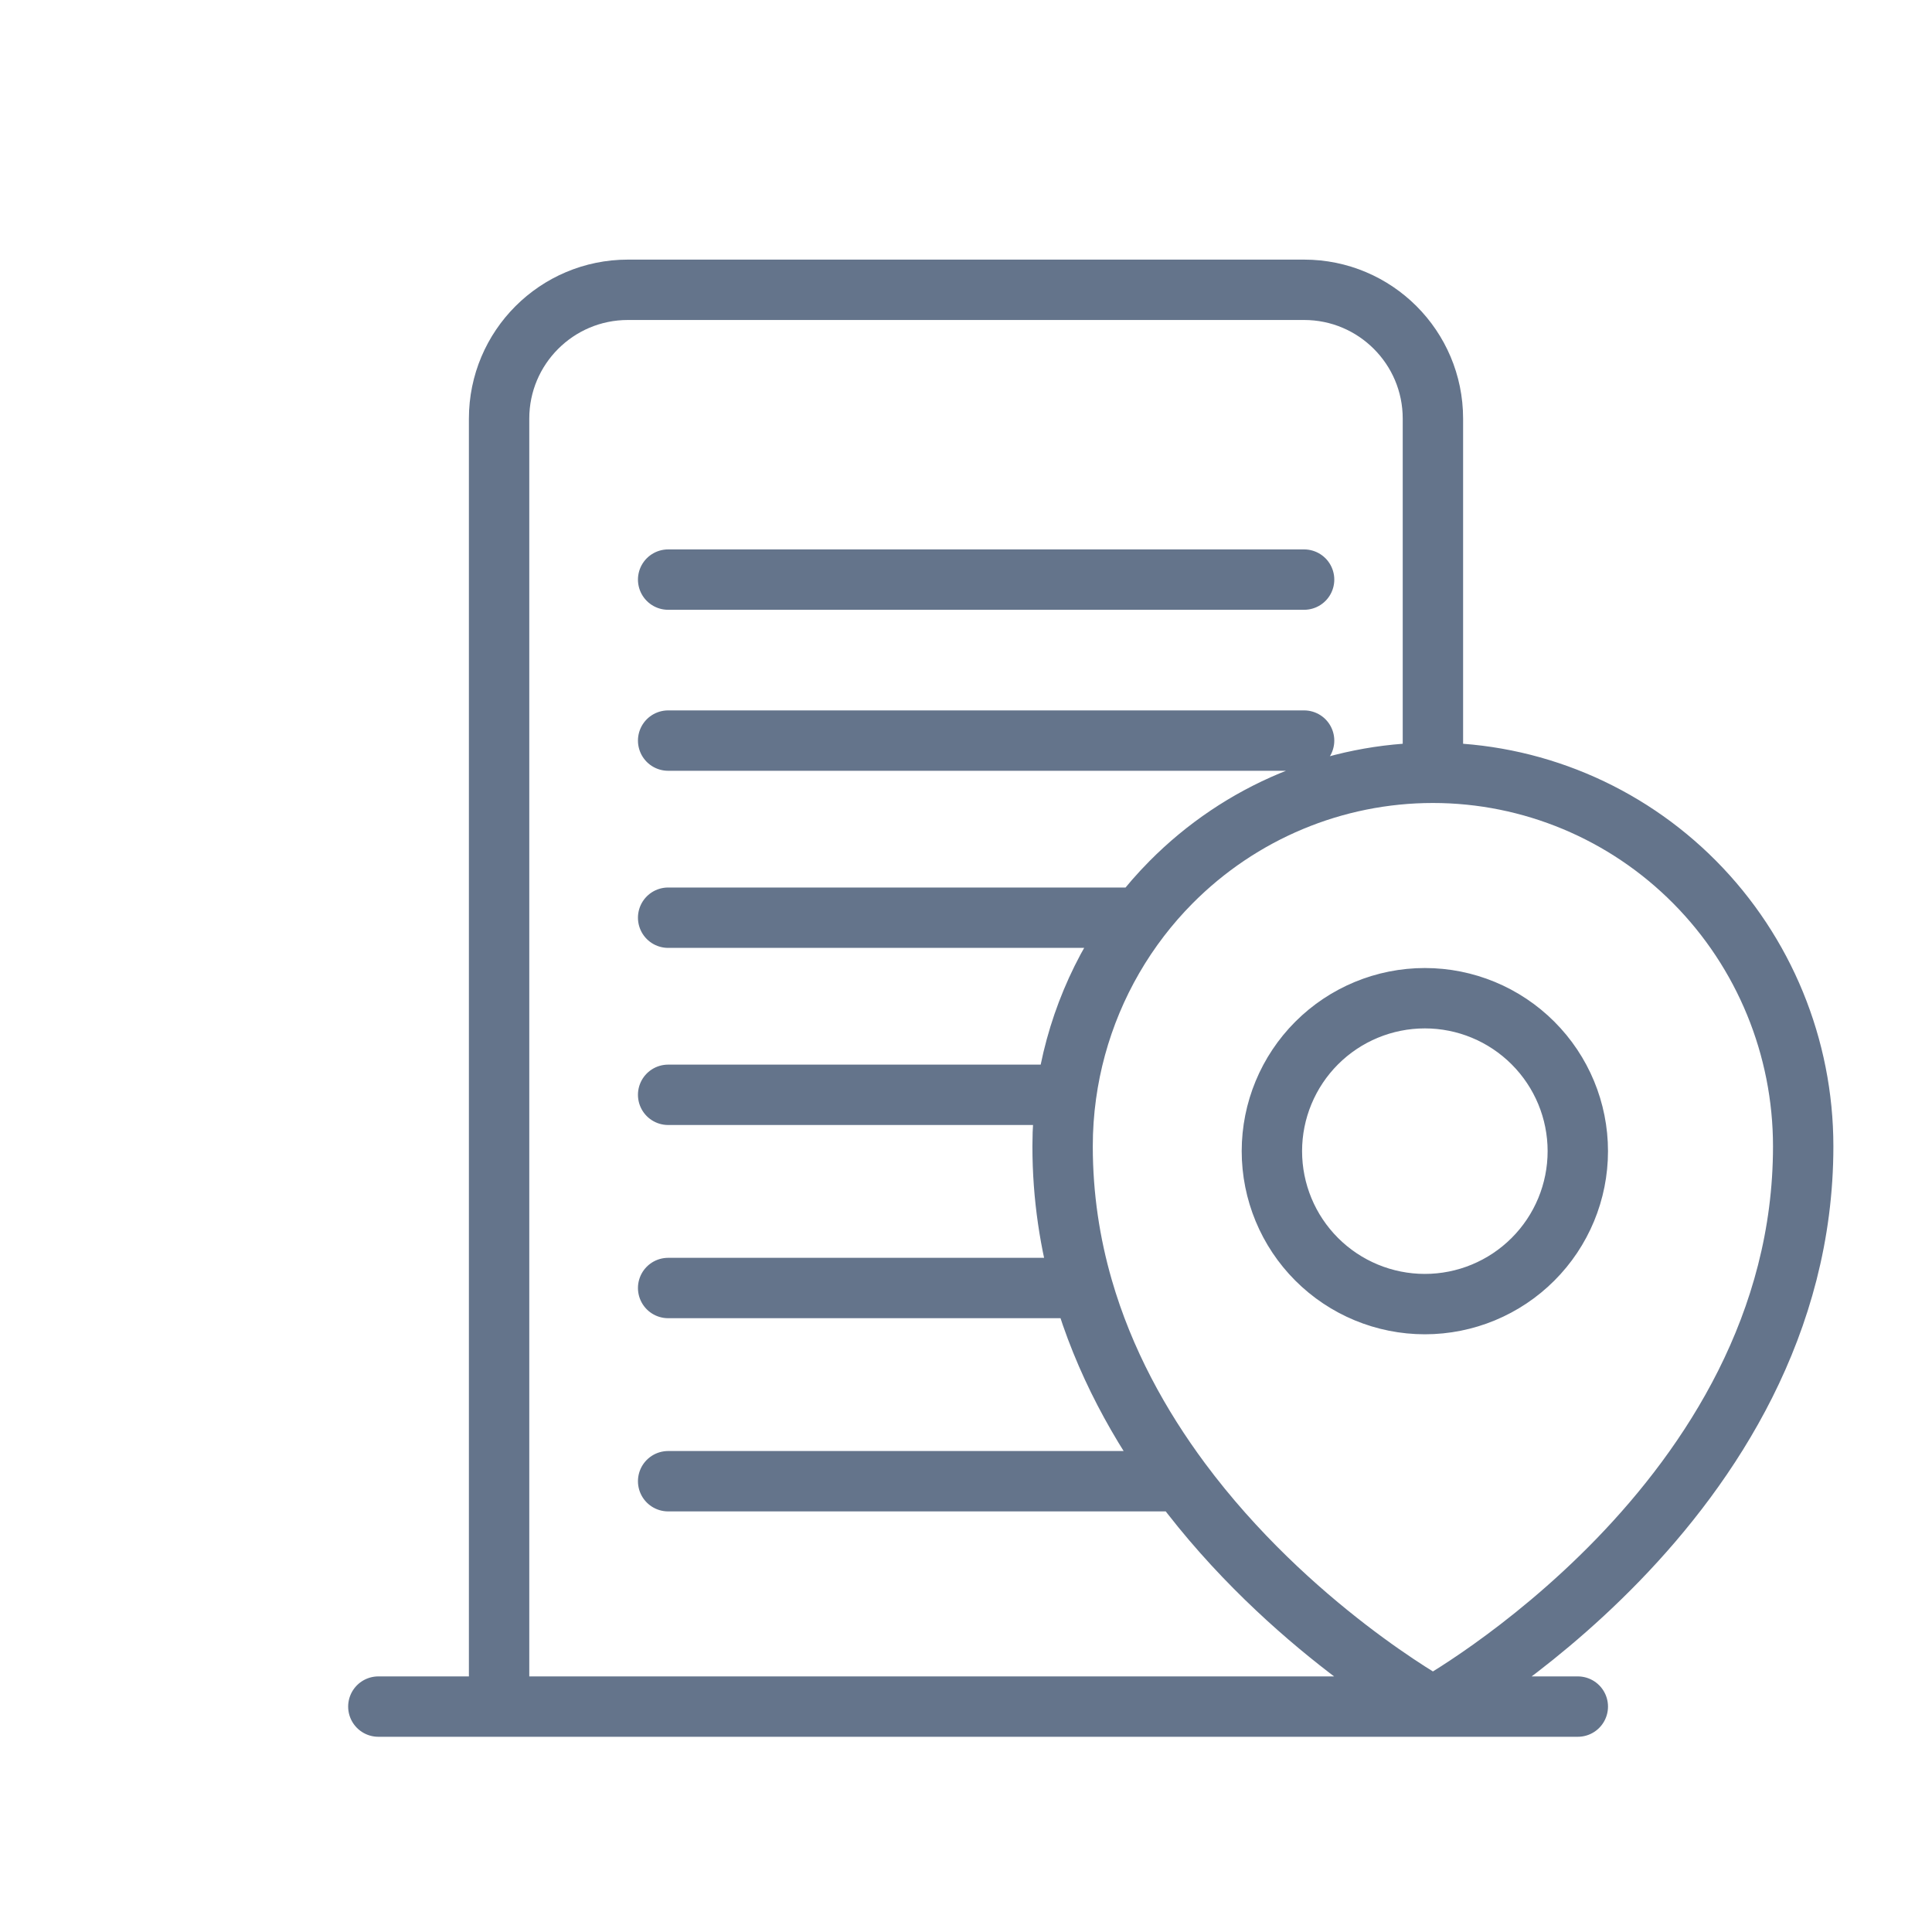 <svg width="64" height="64" viewBox="0 0 64 64" fill="none" xmlns="http://www.w3.org/2000/svg">
<path d="M47.467 56.533H16.533M47.467 56.533C47.467 56.533 59.733 49.756 59.733 37.973C59.733 34.692 58.441 31.545 56.14 29.224C53.84 26.904 50.72 25.6 47.467 25.6M47.467 56.533C47.467 56.533 42.703 53.902 39.113 49.067M47.467 56.533H52.267M16.533 56.533V13.867C16.533 11.51 18.444 9.6 20.8 9.6H43.2C45.556 9.6 47.467 11.51 47.467 13.867V25.6M16.533 56.533H12.533M47.467 25.6C44.213 25.6 41.093 26.904 38.793 29.224C38.424 29.596 38.081 29.989 37.766 30.4M22.133 19.2H43.2M22.133 24.533H43.2M22.133 30.4H37.766M37.766 30.4C36.456 32.107 35.612 34.13 35.317 36.267M22.133 36.267H35.317M35.317 36.267C35.239 36.829 35.2 37.399 35.2 37.973C35.2 39.64 35.445 41.206 35.866 42.667M22.133 42.667H35.866M35.866 42.667C36.568 45.099 37.757 47.24 39.113 49.067M22.133 49.067H39.113M52.267 38.133C52.267 39.477 51.733 40.766 50.782 41.716C49.832 42.666 48.544 43.2 47.2 43.2C45.856 43.2 44.567 42.666 43.617 41.716C42.667 40.766 42.133 39.477 42.133 38.133C42.133 36.79 42.667 35.501 43.617 34.551C44.567 33.601 45.856 33.067 47.2 33.067C48.544 33.067 49.832 33.601 50.782 34.551C51.733 35.501 52.267 36.79 52.267 38.133Z" stroke="#64748B" stroke-width="2" stroke-linecap="round" stroke-linejoin="round"/>
</svg>

